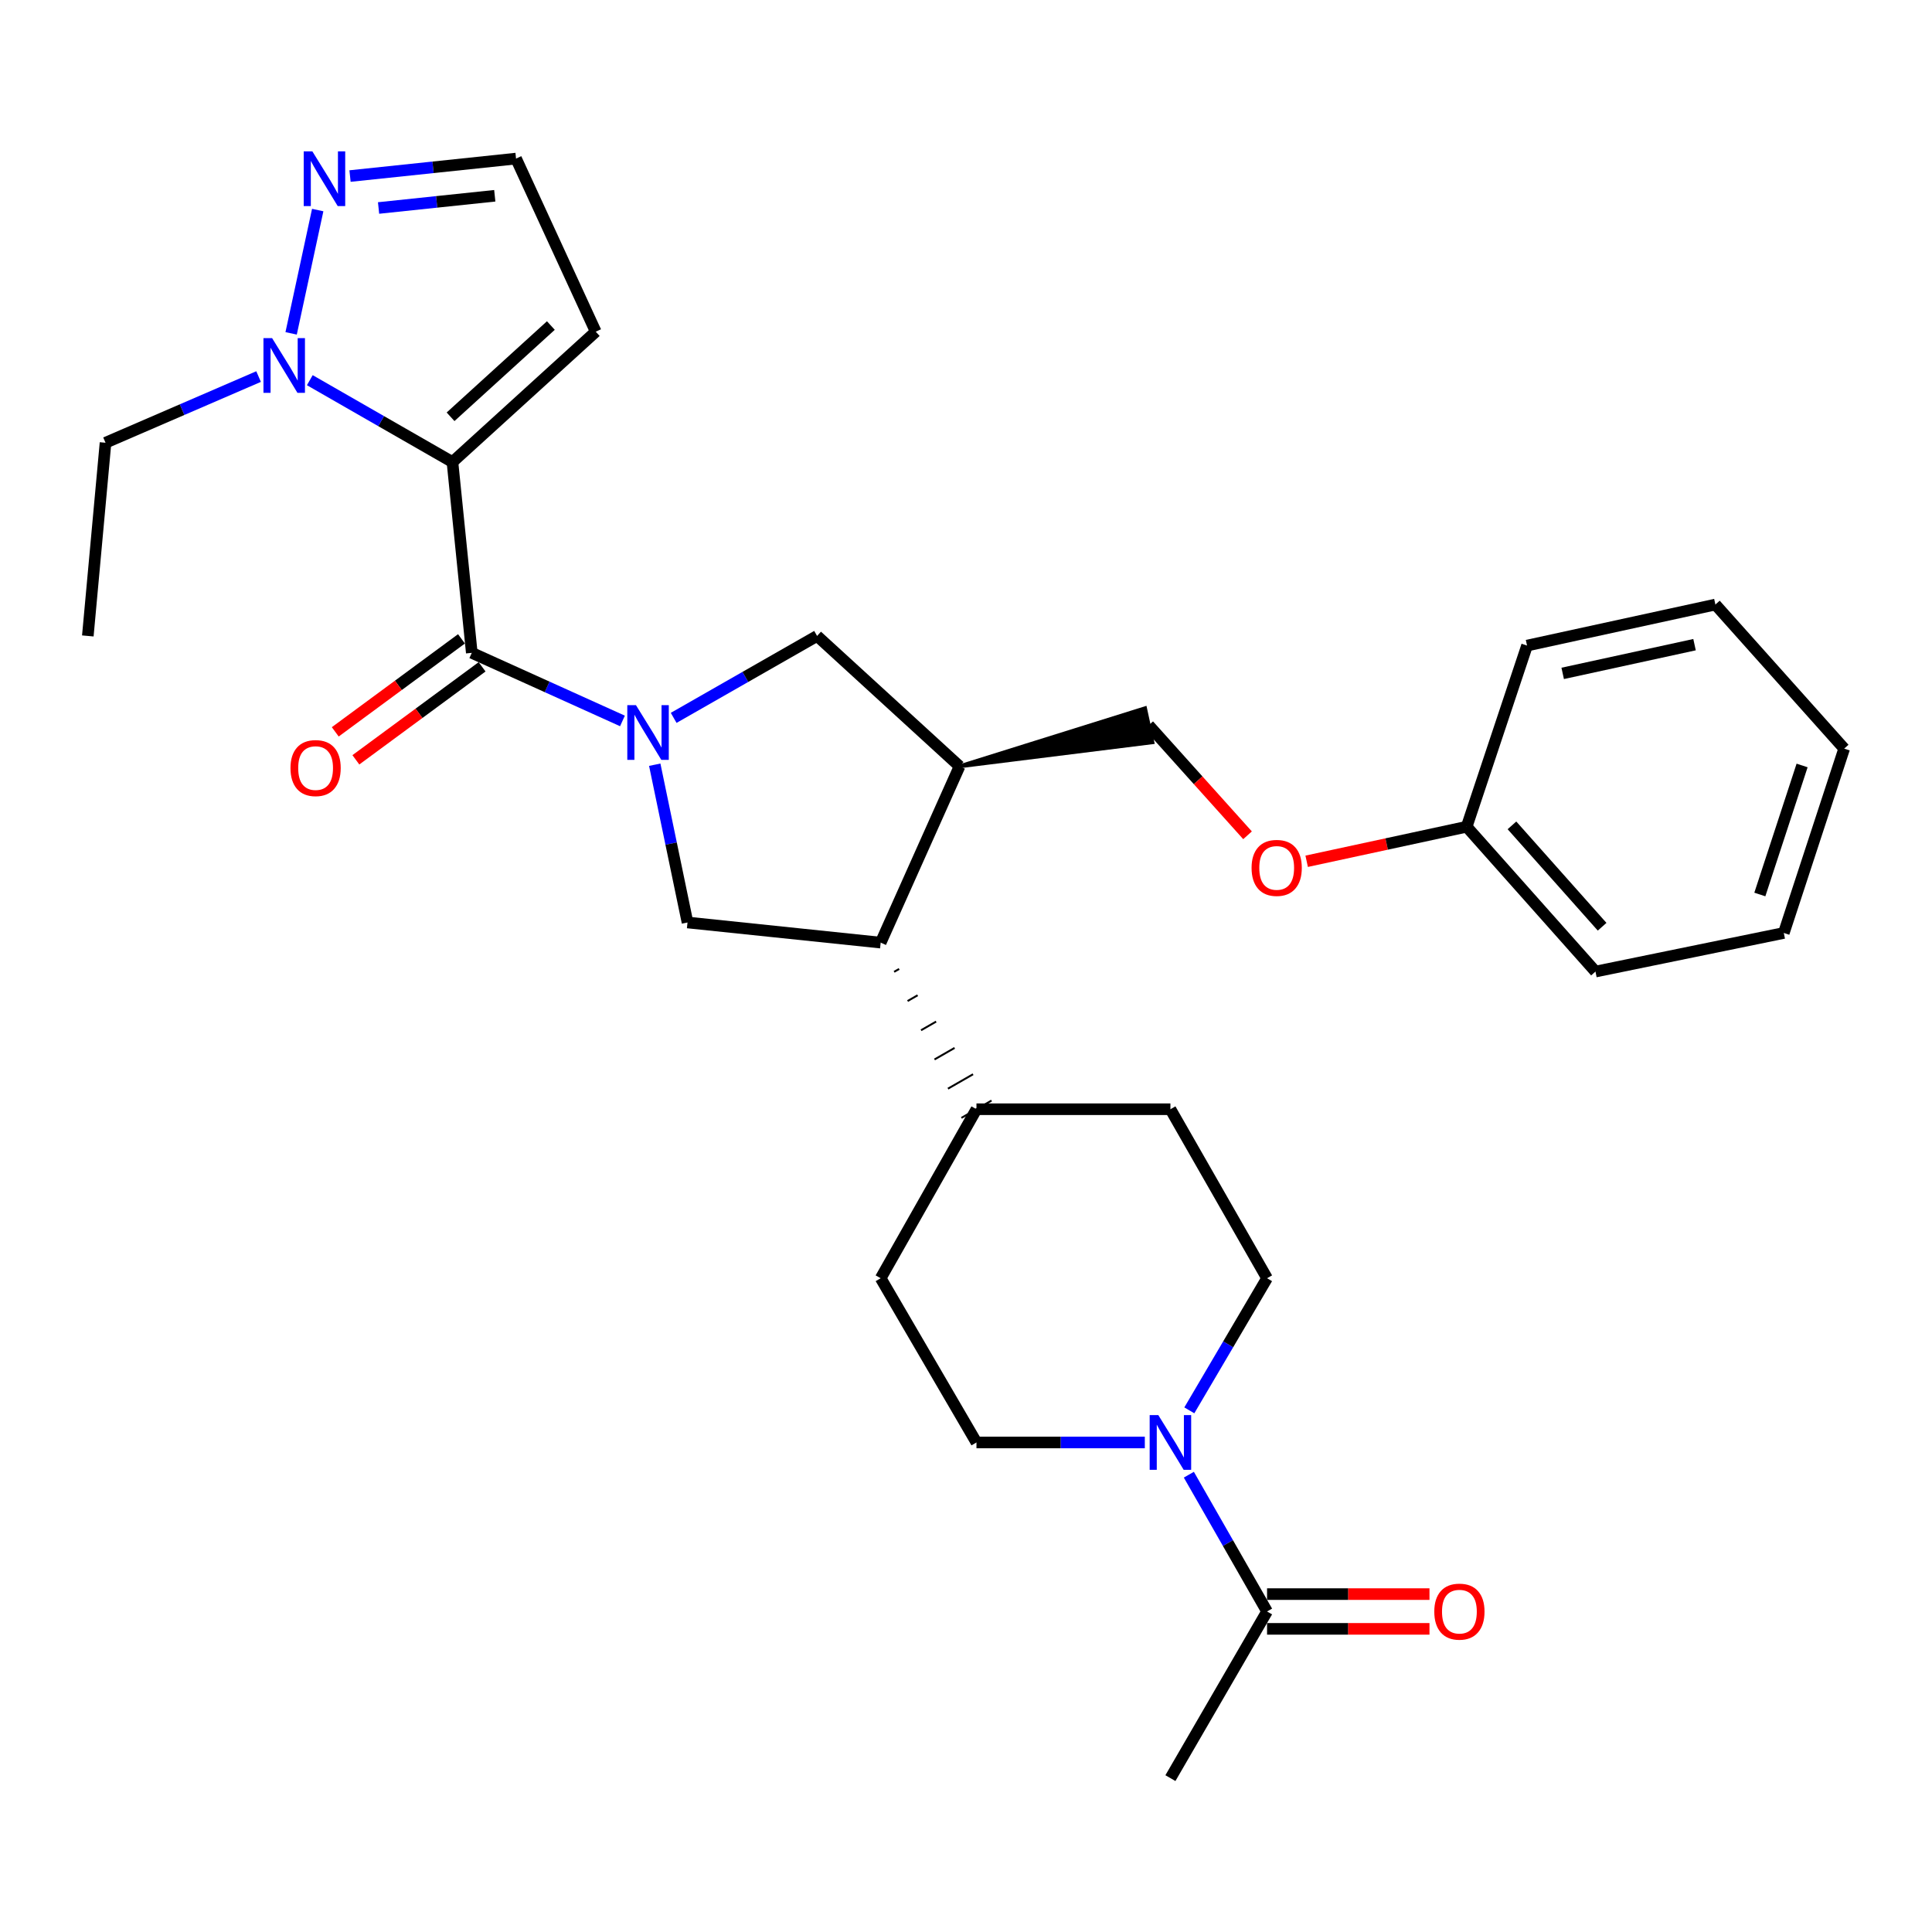 <?xml version='1.0' encoding='iso-8859-1'?>
<svg version='1.1' baseProfile='full'
              xmlns='http://www.w3.org/2000/svg'
                      xmlns:rdkit='http://www.rdkit.org/xml'
                      xmlns:xlink='http://www.w3.org/1999/xlink'
                  xml:space='preserve'
width='1000px' height='1000px' viewBox='0 0 1000 1000'>
<!-- END OF HEADER -->
<rect style='opacity:1.0;fill:#FFFFFF;stroke:none' width='1000' height='1000' x='0' y='0'> </rect>
<path class='bond-1' d='M 234.191,239.158 L 244.195,337.908' style='fill:none;fill-rule:evenodd;stroke:#000000;stroke-width:6px;stroke-linecap:butt;stroke-linejoin:miter;stroke-opacity:1' />
<path class='bond-2' d='M 234.191,239.158 L 197.272,217.97' style='fill:none;fill-rule:evenodd;stroke:#000000;stroke-width:6px;stroke-linecap:butt;stroke-linejoin:miter;stroke-opacity:1' />
<path class='bond-2' d='M 197.272,217.97 L 160.353,196.782' style='fill:none;fill-rule:evenodd;stroke:#0000FF;stroke-width:6px;stroke-linecap:butt;stroke-linejoin:miter;stroke-opacity:1' />
<path class='bond-9' d='M 234.191,239.158 L 308.356,171.679' style='fill:none;fill-rule:evenodd;stroke:#000000;stroke-width:6px;stroke-linecap:butt;stroke-linejoin:miter;stroke-opacity:1' />
<path class='bond-9' d='M 233.209,215.73 L 285.125,168.495' style='fill:none;fill-rule:evenodd;stroke:#000000;stroke-width:6px;stroke-linecap:butt;stroke-linejoin:miter;stroke-opacity:1' />
<path class='bond-0' d='M 322.186,373.158 L 283.19,355.533' style='fill:none;fill-rule:evenodd;stroke:#0000FF;stroke-width:6px;stroke-linecap:butt;stroke-linejoin:miter;stroke-opacity:1' />
<path class='bond-0' d='M 283.19,355.533 L 244.195,337.908' style='fill:none;fill-rule:evenodd;stroke:#000000;stroke-width:6px;stroke-linecap:butt;stroke-linejoin:miter;stroke-opacity:1' />
<path class='bond-3' d='M 338.893,395.814 L 347.375,436.644' style='fill:none;fill-rule:evenodd;stroke:#0000FF;stroke-width:6px;stroke-linecap:butt;stroke-linejoin:miter;stroke-opacity:1' />
<path class='bond-3' d='M 347.375,436.644 L 355.857,477.474' style='fill:none;fill-rule:evenodd;stroke:#000000;stroke-width:6px;stroke-linecap:butt;stroke-linejoin:miter;stroke-opacity:1' />
<path class='bond-8' d='M 348.688,371.569 L 385.802,350.366' style='fill:none;fill-rule:evenodd;stroke:#0000FF;stroke-width:6px;stroke-linecap:butt;stroke-linejoin:miter;stroke-opacity:1' />
<path class='bond-8' d='M 385.802,350.366 L 422.917,329.163' style='fill:none;fill-rule:evenodd;stroke:#000000;stroke-width:6px;stroke-linecap:butt;stroke-linejoin:miter;stroke-opacity:1' />
<path class='bond-12' d='M 238.859,330.667 L 206.194,354.735' style='fill:none;fill-rule:evenodd;stroke:#000000;stroke-width:6px;stroke-linecap:butt;stroke-linejoin:miter;stroke-opacity:1' />
<path class='bond-12' d='M 206.194,354.735 L 173.528,378.803' style='fill:none;fill-rule:evenodd;stroke:#FF0000;stroke-width:6px;stroke-linecap:butt;stroke-linejoin:miter;stroke-opacity:1' />
<path class='bond-12' d='M 249.53,345.149 L 216.864,369.217' style='fill:none;fill-rule:evenodd;stroke:#000000;stroke-width:6px;stroke-linecap:butt;stroke-linejoin:miter;stroke-opacity:1' />
<path class='bond-12' d='M 216.864,369.217 L 184.199,393.285' style='fill:none;fill-rule:evenodd;stroke:#FF0000;stroke-width:6px;stroke-linecap:butt;stroke-linejoin:miter;stroke-opacity:1' />
<path class='bond-7' d='M 150.689,172.546 L 164.447,108.723' style='fill:none;fill-rule:evenodd;stroke:#0000FF;stroke-width:6px;stroke-linecap:butt;stroke-linejoin:miter;stroke-opacity:1' />
<path class='bond-21' d='M 133.844,194.911 L 94.232,212.037' style='fill:none;fill-rule:evenodd;stroke:#0000FF;stroke-width:6px;stroke-linecap:butt;stroke-linejoin:miter;stroke-opacity:1' />
<path class='bond-21' d='M 94.232,212.037 L 54.619,229.164' style='fill:none;fill-rule:evenodd;stroke:#000000;stroke-width:6px;stroke-linecap:butt;stroke-linejoin:miter;stroke-opacity:1' />
<path class='bond-6' d='M 355.857,477.474 L 455.837,487.898' style='fill:none;fill-rule:evenodd;stroke:#000000;stroke-width:6px;stroke-linecap:butt;stroke-linejoin:miter;stroke-opacity:1' />
<path class='bond-4' d='M 592.556,746.621 L 548.987,746.621' style='fill:none;fill-rule:evenodd;stroke:#0000FF;stroke-width:6px;stroke-linecap:butt;stroke-linejoin:miter;stroke-opacity:1' />
<path class='bond-4' d='M 548.987,746.621 L 505.417,746.621' style='fill:none;fill-rule:evenodd;stroke:#000000;stroke-width:6px;stroke-linecap:butt;stroke-linejoin:miter;stroke-opacity:1' />
<path class='bond-10' d='M 615.343,763.3 L 635.585,798.699' style='fill:none;fill-rule:evenodd;stroke:#0000FF;stroke-width:6px;stroke-linecap:butt;stroke-linejoin:miter;stroke-opacity:1' />
<path class='bond-10' d='M 635.585,798.699 L 655.826,834.098' style='fill:none;fill-rule:evenodd;stroke:#000000;stroke-width:6px;stroke-linecap:butt;stroke-linejoin:miter;stroke-opacity:1' />
<path class='bond-32' d='M 615.589,729.995 L 635.707,695.804' style='fill:none;fill-rule:evenodd;stroke:#0000FF;stroke-width:6px;stroke-linecap:butt;stroke-linejoin:miter;stroke-opacity:1' />
<path class='bond-32' d='M 635.707,695.804 L 655.826,661.613' style='fill:none;fill-rule:evenodd;stroke:#000000;stroke-width:6px;stroke-linecap:butt;stroke-linejoin:miter;stroke-opacity:1' />
<path class='bond-5' d='M 496.662,396.643 L 422.917,329.163' style='fill:none;fill-rule:evenodd;stroke:#000000;stroke-width:6px;stroke-linecap:butt;stroke-linejoin:miter;stroke-opacity:1' />
<path class='bond-16' d='M 496.662,396.643 L 596.48,384.185 L 592.665,366.606 Z' style='fill:#000000;fill-rule:evenodd;fill-opacity:1;stroke:#000000;stroke-width:2px;stroke-linecap:butt;stroke-linejoin:miter;stroke-opacity:1;' />
<path class='bond-31' d='M 496.662,396.643 L 455.837,487.898' style='fill:none;fill-rule:evenodd;stroke:#000000;stroke-width:6px;stroke-linecap:butt;stroke-linejoin:miter;stroke-opacity:1' />
<path class='bond-13' d='M 462.8,503.018 L 465.4,501.523' style='fill:none;fill-rule:evenodd;stroke:#000000;stroke-width:1.0px;stroke-linecap:butt;stroke-linejoin:miter;stroke-opacity:1' />
<path class='bond-13' d='M 469.764,518.138 L 474.963,515.149' style='fill:none;fill-rule:evenodd;stroke:#000000;stroke-width:1.0px;stroke-linecap:butt;stroke-linejoin:miter;stroke-opacity:1' />
<path class='bond-13' d='M 476.728,533.258 L 484.526,528.775' style='fill:none;fill-rule:evenodd;stroke:#000000;stroke-width:1.0px;stroke-linecap:butt;stroke-linejoin:miter;stroke-opacity:1' />
<path class='bond-13' d='M 483.692,548.378 L 494.089,542.401' style='fill:none;fill-rule:evenodd;stroke:#000000;stroke-width:1.0px;stroke-linecap:butt;stroke-linejoin:miter;stroke-opacity:1' />
<path class='bond-13' d='M 490.655,563.498 L 503.651,556.027' style='fill:none;fill-rule:evenodd;stroke:#000000;stroke-width:1.0px;stroke-linecap:butt;stroke-linejoin:miter;stroke-opacity:1' />
<path class='bond-13' d='M 497.619,578.619 L 513.214,569.652' style='fill:none;fill-rule:evenodd;stroke:#000000;stroke-width:1.0px;stroke-linecap:butt;stroke-linejoin:miter;stroke-opacity:1' />
<path class='bond-30' d='M 181.173,91.124 L 224.137,86.603' style='fill:none;fill-rule:evenodd;stroke:#0000FF;stroke-width:6px;stroke-linecap:butt;stroke-linejoin:miter;stroke-opacity:1' />
<path class='bond-30' d='M 224.137,86.603 L 267.101,82.083' style='fill:none;fill-rule:evenodd;stroke:#000000;stroke-width:6px;stroke-linecap:butt;stroke-linejoin:miter;stroke-opacity:1' />
<path class='bond-30' d='M 195.945,107.658 L 226.019,104.494' style='fill:none;fill-rule:evenodd;stroke:#0000FF;stroke-width:6px;stroke-linecap:butt;stroke-linejoin:miter;stroke-opacity:1' />
<path class='bond-30' d='M 226.019,104.494 L 256.094,101.329' style='fill:none;fill-rule:evenodd;stroke:#000000;stroke-width:6px;stroke-linecap:butt;stroke-linejoin:miter;stroke-opacity:1' />
<path class='bond-11' d='M 308.356,171.679 L 267.101,82.083' style='fill:none;fill-rule:evenodd;stroke:#000000;stroke-width:6px;stroke-linecap:butt;stroke-linejoin:miter;stroke-opacity:1' />
<path class='bond-17' d='M 655.826,843.093 L 697.861,843.093' style='fill:none;fill-rule:evenodd;stroke:#000000;stroke-width:6px;stroke-linecap:butt;stroke-linejoin:miter;stroke-opacity:1' />
<path class='bond-17' d='M 697.861,843.093 L 739.897,843.093' style='fill:none;fill-rule:evenodd;stroke:#FF0000;stroke-width:6px;stroke-linecap:butt;stroke-linejoin:miter;stroke-opacity:1' />
<path class='bond-17' d='M 655.826,825.104 L 697.861,825.104' style='fill:none;fill-rule:evenodd;stroke:#000000;stroke-width:6px;stroke-linecap:butt;stroke-linejoin:miter;stroke-opacity:1' />
<path class='bond-17' d='M 697.861,825.104 L 739.897,825.104' style='fill:none;fill-rule:evenodd;stroke:#FF0000;stroke-width:6px;stroke-linecap:butt;stroke-linejoin:miter;stroke-opacity:1' />
<path class='bond-23' d='M 655.826,834.098 L 605.806,920.356' style='fill:none;fill-rule:evenodd;stroke:#000000;stroke-width:6px;stroke-linecap:butt;stroke-linejoin:miter;stroke-opacity:1' />
<path class='bond-18' d='M 505.417,574.135 L 605.806,574.135' style='fill:none;fill-rule:evenodd;stroke:#000000;stroke-width:6px;stroke-linecap:butt;stroke-linejoin:miter;stroke-opacity:1' />
<path class='bond-19' d='M 505.417,574.135 L 455.837,661.613' style='fill:none;fill-rule:evenodd;stroke:#000000;stroke-width:6px;stroke-linecap:butt;stroke-linejoin:miter;stroke-opacity:1' />
<path class='bond-14' d='M 505.417,746.621 L 455.837,661.613' style='fill:none;fill-rule:evenodd;stroke:#000000;stroke-width:6px;stroke-linecap:butt;stroke-linejoin:miter;stroke-opacity:1' />
<path class='bond-15' d='M 655.826,661.613 L 605.806,574.135' style='fill:none;fill-rule:evenodd;stroke:#000000;stroke-width:6px;stroke-linecap:butt;stroke-linejoin:miter;stroke-opacity:1' />
<path class='bond-20' d='M 594.573,375.396 L 620.149,403.869' style='fill:none;fill-rule:evenodd;stroke:#000000;stroke-width:6px;stroke-linecap:butt;stroke-linejoin:miter;stroke-opacity:1' />
<path class='bond-20' d='M 620.149,403.869 L 645.724,432.343' style='fill:none;fill-rule:evenodd;stroke:#FF0000;stroke-width:6px;stroke-linecap:butt;stroke-linejoin:miter;stroke-opacity:1' />
<path class='bond-22' d='M 676.328,445.792 L 717.736,436.853' style='fill:none;fill-rule:evenodd;stroke:#FF0000;stroke-width:6px;stroke-linecap:butt;stroke-linejoin:miter;stroke-opacity:1' />
<path class='bond-22' d='M 717.736,436.853 L 759.143,427.914' style='fill:none;fill-rule:evenodd;stroke:#000000;stroke-width:6px;stroke-linecap:butt;stroke-linejoin:miter;stroke-opacity:1' />
<path class='bond-26' d='M 54.619,229.164 L 45.455,329.163' style='fill:none;fill-rule:evenodd;stroke:#000000;stroke-width:6px;stroke-linecap:butt;stroke-linejoin:miter;stroke-opacity:1' />
<path class='bond-24' d='M 759.143,427.914 L 825.813,502.879' style='fill:none;fill-rule:evenodd;stroke:#000000;stroke-width:6px;stroke-linecap:butt;stroke-linejoin:miter;stroke-opacity:1' />
<path class='bond-24' d='M 782.586,427.204 L 829.255,479.679' style='fill:none;fill-rule:evenodd;stroke:#000000;stroke-width:6px;stroke-linecap:butt;stroke-linejoin:miter;stroke-opacity:1' />
<path class='bond-25' d='M 759.143,427.914 L 790.395,334.15' style='fill:none;fill-rule:evenodd;stroke:#000000;stroke-width:6px;stroke-linecap:butt;stroke-linejoin:miter;stroke-opacity:1' />
<path class='bond-27' d='M 825.813,502.879 L 923.294,482.901' style='fill:none;fill-rule:evenodd;stroke:#000000;stroke-width:6px;stroke-linecap:butt;stroke-linejoin:miter;stroke-opacity:1' />
<path class='bond-28' d='M 790.395,334.15 L 887.886,312.913' style='fill:none;fill-rule:evenodd;stroke:#000000;stroke-width:6px;stroke-linecap:butt;stroke-linejoin:miter;stroke-opacity:1' />
<path class='bond-28' d='M 808.847,348.542 L 877.091,333.676' style='fill:none;fill-rule:evenodd;stroke:#000000;stroke-width:6px;stroke-linecap:butt;stroke-linejoin:miter;stroke-opacity:1' />
<path class='bond-33' d='M 923.294,482.901 L 954.545,387.488' style='fill:none;fill-rule:evenodd;stroke:#000000;stroke-width:6px;stroke-linecap:butt;stroke-linejoin:miter;stroke-opacity:1' />
<path class='bond-33' d='M 910.887,462.989 L 932.762,396.201' style='fill:none;fill-rule:evenodd;stroke:#000000;stroke-width:6px;stroke-linecap:butt;stroke-linejoin:miter;stroke-opacity:1' />
<path class='bond-29' d='M 887.886,312.913 L 954.545,387.488' style='fill:none;fill-rule:evenodd;stroke:#000000;stroke-width:6px;stroke-linecap:butt;stroke-linejoin:miter;stroke-opacity:1' />
<path  class='atom-1' d='M 329.169 364.983
L 338.449 379.983
Q 339.369 381.463, 340.849 384.143
Q 342.329 386.823, 342.409 386.983
L 342.409 364.983
L 346.169 364.983
L 346.169 393.303
L 342.289 393.303
L 332.329 376.903
Q 331.169 374.983, 329.929 372.783
Q 328.729 370.583, 328.369 369.903
L 328.369 393.303
L 324.689 393.303
L 324.689 364.983
L 329.169 364.983
' fill='#0000FF'/>
<path  class='atom-3' d='M 140.843 175.018
L 150.123 190.018
Q 151.043 191.498, 152.523 194.178
Q 154.003 196.858, 154.083 197.018
L 154.083 175.018
L 157.843 175.018
L 157.843 203.338
L 153.963 203.338
L 144.003 186.938
Q 142.843 185.018, 141.603 182.818
Q 140.403 180.618, 140.043 179.938
L 140.043 203.338
L 136.363 203.338
L 136.363 175.018
L 140.843 175.018
' fill='#0000FF'/>
<path  class='atom-5' d='M 599.546 732.461
L 608.826 747.461
Q 609.746 748.941, 611.226 751.621
Q 612.706 754.301, 612.786 754.461
L 612.786 732.461
L 616.546 732.461
L 616.546 760.781
L 612.666 760.781
L 602.706 744.381
Q 601.546 742.461, 600.306 740.261
Q 599.106 738.061, 598.746 737.381
L 598.746 760.781
L 595.066 760.781
L 595.066 732.461
L 599.546 732.461
' fill='#0000FF'/>
<path  class='atom-8' d='M 161.681 78.356
L 170.961 93.356
Q 171.881 94.836, 173.361 97.516
Q 174.841 100.196, 174.921 100.356
L 174.921 78.356
L 178.681 78.356
L 178.681 106.676
L 174.801 106.676
L 164.841 90.276
Q 163.681 88.356, 162.441 86.156
Q 161.241 83.956, 160.881 83.276
L 160.881 106.676
L 157.201 106.676
L 157.201 78.356
L 161.681 78.356
' fill='#0000FF'/>
<path  class='atom-13' d='M 150.353 397.552
Q 150.353 390.752, 153.713 386.952
Q 157.073 383.152, 163.353 383.152
Q 169.633 383.152, 172.993 386.952
Q 176.353 390.752, 176.353 397.552
Q 176.353 404.432, 172.953 408.352
Q 169.553 412.232, 163.353 412.232
Q 157.113 412.232, 153.713 408.352
Q 150.353 404.472, 150.353 397.552
M 163.353 409.032
Q 167.673 409.032, 169.993 406.152
Q 172.353 403.232, 172.353 397.552
Q 172.353 391.992, 169.993 389.192
Q 167.673 386.352, 163.353 386.352
Q 159.033 386.352, 156.673 389.152
Q 154.353 391.952, 154.353 397.552
Q 154.353 403.272, 156.673 406.152
Q 159.033 409.032, 163.353 409.032
' fill='#FF0000'/>
<path  class='atom-18' d='M 742.386 834.178
Q 742.386 827.378, 745.746 823.578
Q 749.106 819.778, 755.386 819.778
Q 761.666 819.778, 765.026 823.578
Q 768.386 827.378, 768.386 834.178
Q 768.386 841.058, 764.986 844.978
Q 761.586 848.858, 755.386 848.858
Q 749.146 848.858, 745.746 844.978
Q 742.386 841.098, 742.386 834.178
M 755.386 845.658
Q 759.706 845.658, 762.026 842.778
Q 764.386 839.858, 764.386 834.178
Q 764.386 828.618, 762.026 825.818
Q 759.706 822.978, 755.386 822.978
Q 751.066 822.978, 748.706 825.778
Q 746.386 828.578, 746.386 834.178
Q 746.386 839.898, 748.706 842.778
Q 751.066 845.658, 755.386 845.658
' fill='#FF0000'/>
<path  class='atom-21' d='M 647.813 449.221
Q 647.813 442.421, 651.173 438.621
Q 654.533 434.821, 660.813 434.821
Q 667.093 434.821, 670.453 438.621
Q 673.813 442.421, 673.813 449.221
Q 673.813 456.101, 670.413 460.021
Q 667.013 463.901, 660.813 463.901
Q 654.573 463.901, 651.173 460.021
Q 647.813 456.141, 647.813 449.221
M 660.813 460.701
Q 665.133 460.701, 667.453 457.821
Q 669.813 454.901, 669.813 449.221
Q 669.813 443.661, 667.453 440.861
Q 665.133 438.021, 660.813 438.021
Q 656.493 438.021, 654.133 440.821
Q 651.813 443.621, 651.813 449.221
Q 651.813 454.941, 654.133 457.821
Q 656.493 460.701, 660.813 460.701
' fill='#FF0000'/>
</svg>
